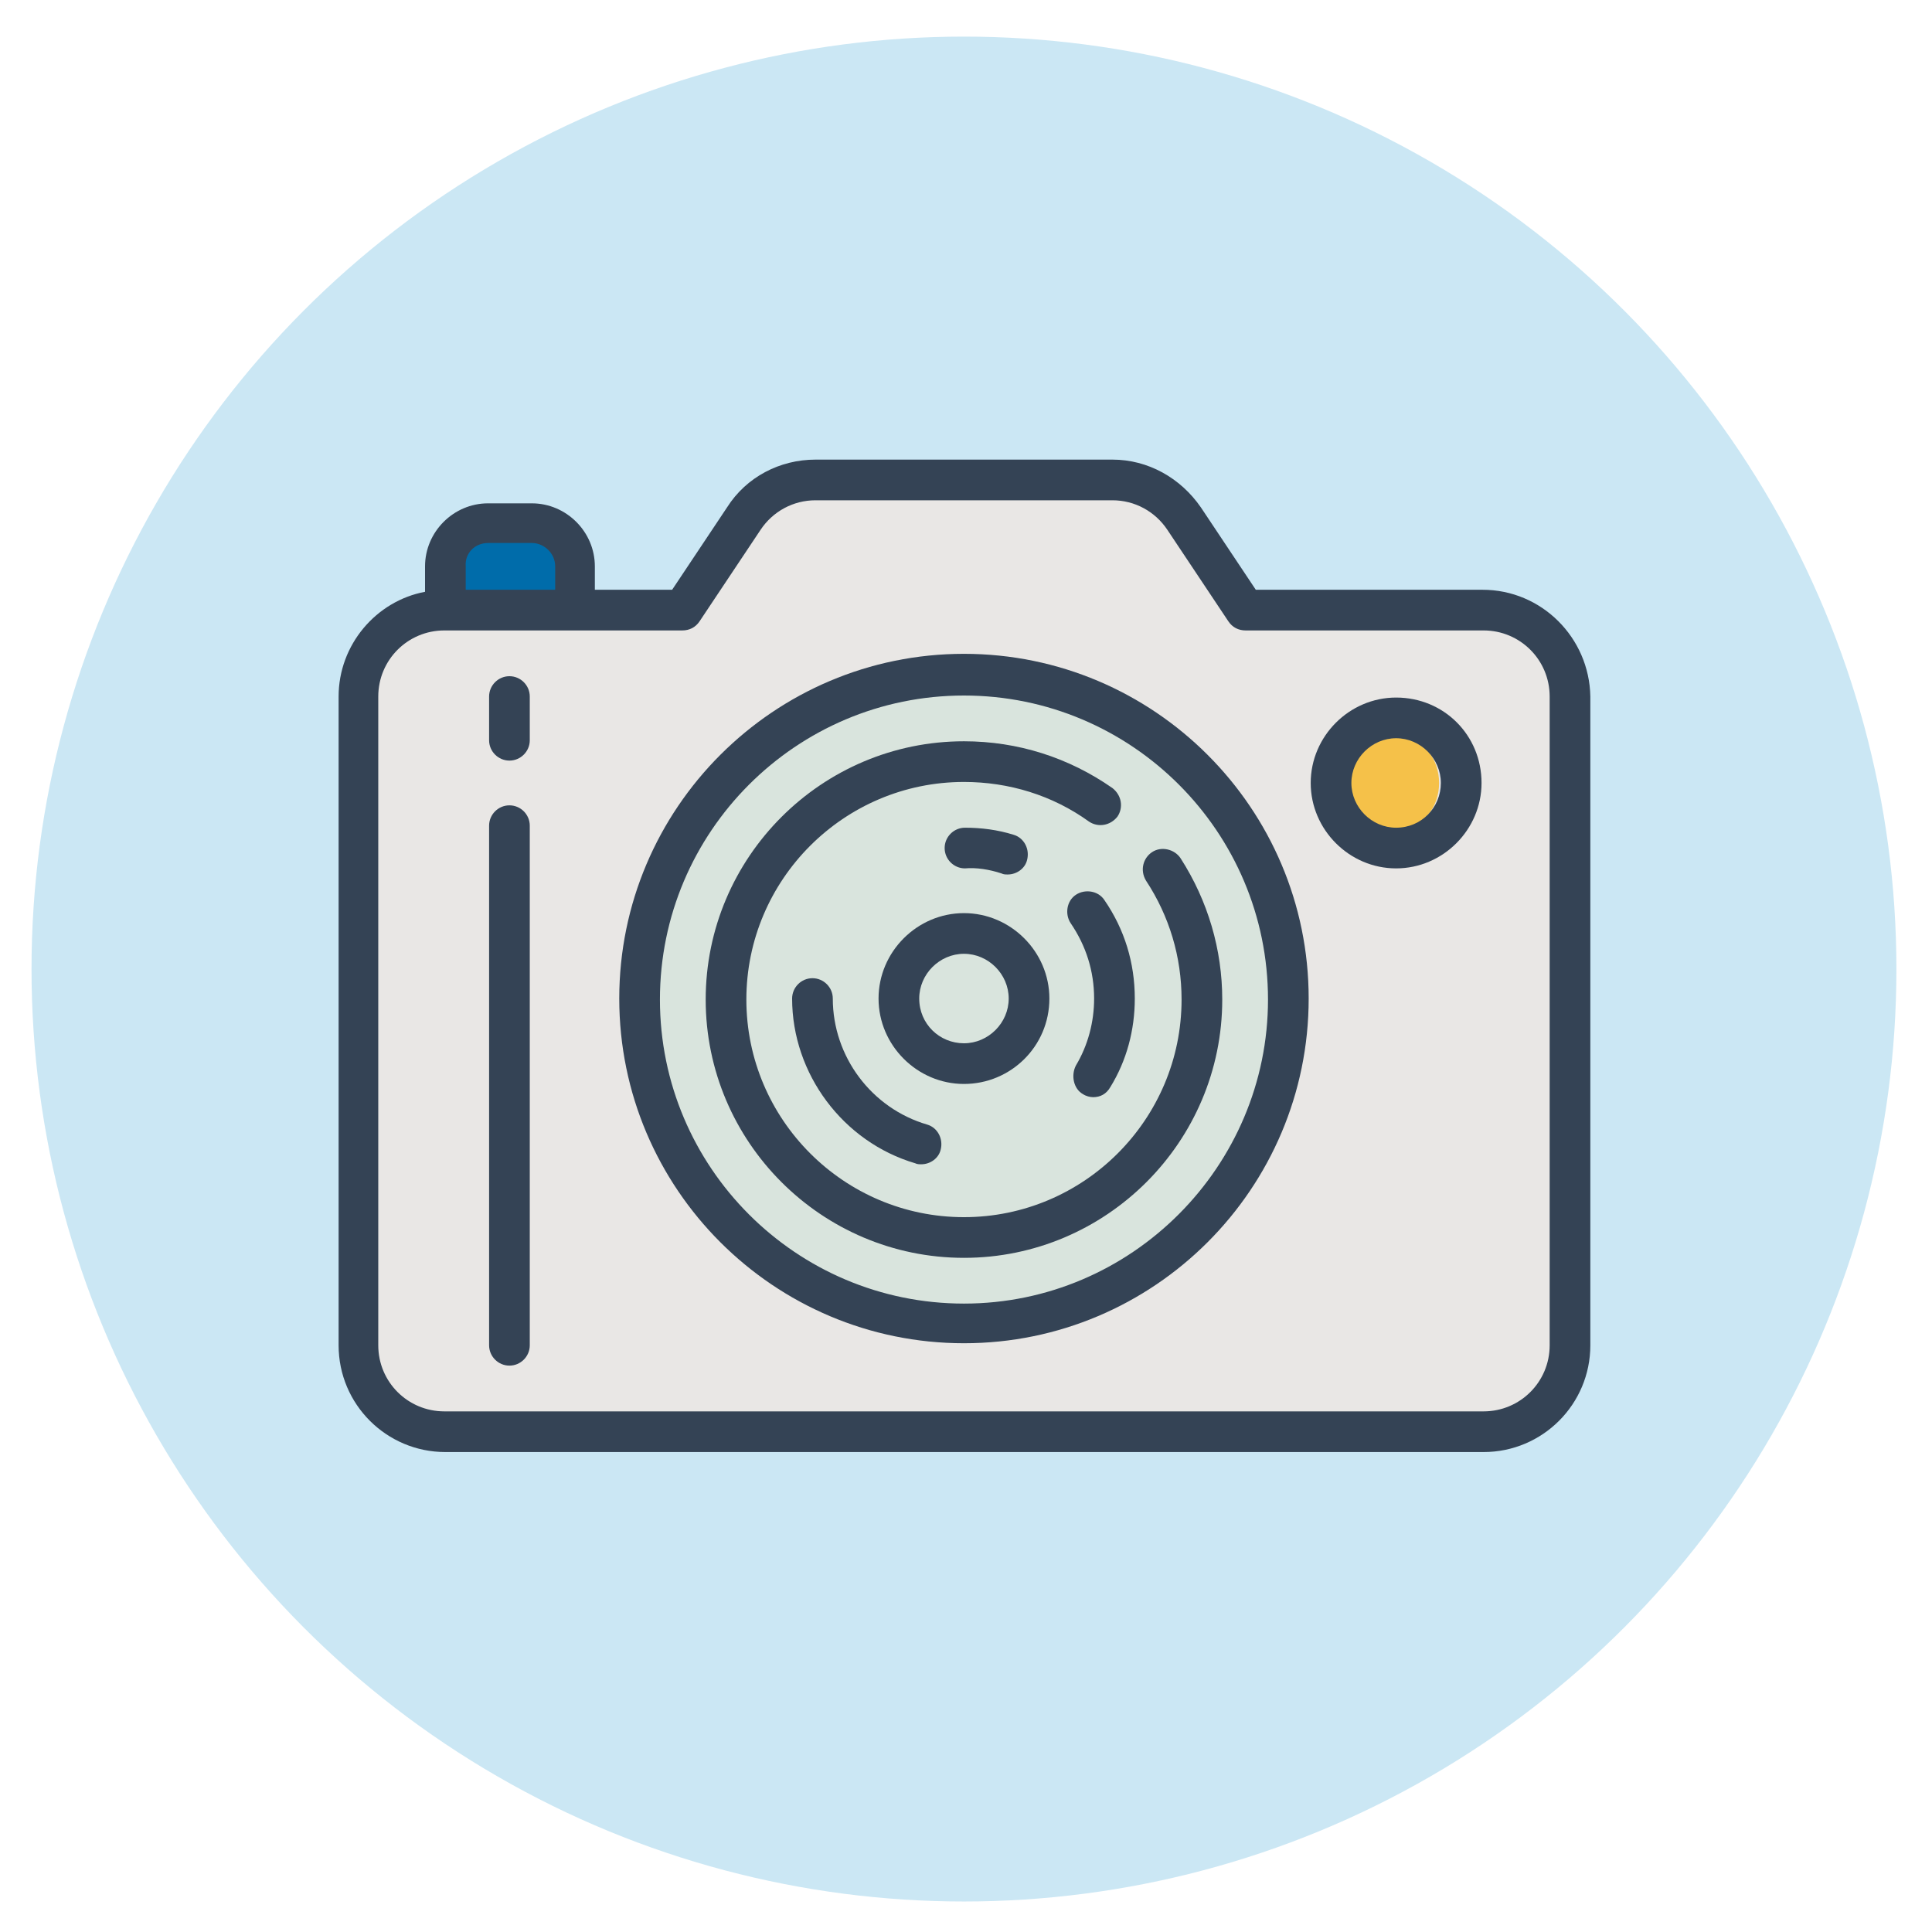 <?xml version="1.0" encoding="utf-8"?>
<!-- Generator: Adobe Illustrator 19.2.1, SVG Export Plug-In . SVG Version: 6.00 Build 0)  -->
<svg version="1.1" xmlns="http://www.w3.org/2000/svg" xmlns:xlink="http://www.w3.org/1999/xlink" x="0px" y="0px" width="190px"
	 height="190px" viewBox="0 0 190 190" style="enable-background:new 0 0 190 190;" xml:space="preserve">
<g id="Presentation_101" style="display:none;">
	<circle style="display:inline;fill:#CBE7F4;" cx="95.1" cy="95.2" r="92.5"/>
	<path style="display:inline;fill:#FFFFFF;" d="M100.4,21.3c-34.3-12-101,117.7-19.2,138.4c51.5,13,80.6-28.8,69.4-74.6
		C140.4,47.6,122.4,29.5,100.4,21.3z"/>
	<path style="display:inline;fill:#F5C149;" d="M83.4,156.3c-0.8-0.5-1.4-1-1.7-1.8c-0.8-1.7,0.5-3.8,2.3-4c0.1,0,0.1,0,0.2,0
		c23.8-2.2,40.1-12.7,47-35.9c5-16.6,6.3-35.6-0.1-54.8c-0.5-1.4,1.4-2.3,2.2-1.1c7.9,12.4,18.2,33.9,12,61
		c-2.6,11.5-10.9,21.9-20.4,28.6c-6.2,4.4-13.4,7.3-21,8.5C100.4,157.4,88.3,159,83.4,156.3z"/>
	<g style="display:inline;">
		<path style="fill:#F5C149;" d="M115.8,52.7c6,0,6-9.3,0-9.3C109.8,43.4,109.8,52.7,115.8,52.7L115.8,52.7z"/>
	</g>
	<g style="display:inline;">
		<path style="fill:#344355;" d="M135.2,46.6c-5.7-8.3-12.1-15.4-18.6-20.3c-6.9-5.2-13.6-8-19.6-8s-12.7,2.8-19.6,8
			c-6.5,5-12.9,12-18.6,20.3c-12.6,18.6-19.9,40.8-19.9,61.1c0,32,26,58.1,58.1,58.1c32,0,58.1-26,58.1-58.1
			C155,87.4,147.8,65.2,135.2,46.6L135.2,46.6z M97,161.1c-29.4,0-53.4-23.9-53.4-53.4c0-19.4,6.9-40.7,19-58.5
			c5.4-7.9,11.5-14.6,17.6-19.2c6-4.6,11.8-7,16.7-7c4.9,0,10.7,2.4,16.7,7c6.1,4.7,12.2,11.3,17.6,19.2c12.1,17.8,19,39.1,19,58.5
			C150.3,137.1,126.4,161.1,97,161.1L97,161.1z M97,161.1"/>
		<path style="fill:#344355;" d="M118.2,48.1c0,1.3-1.1,2.4-2.4,2.4s-2.4-1.1-2.4-2.4c0-1.3,1.1-2.4,2.4-2.4S118.2,46.8,118.2,48.1
			L118.2,48.1z M118.2,48.1"/>
		<path style="fill:#344355;" d="M108.7,38.7c0,1.3-1.1,2.4-2.4,2.4S104,40,104,38.7s1.1-2.4,2.4-2.4S108.7,37.4,108.7,38.7
			L108.7,38.7z M108.7,38.7"/>
		<path style="fill:#344355;" d="M75.8,142.2c0,1.3-1.1,2.4-2.4,2.4c-1.3,0-2.4-1.1-2.4-2.4s1.1-2.4,2.4-2.4
			C74.7,139.9,75.8,140.9,75.8,142.2L75.8,142.2z M75.8,142.2"/>
	</g>
</g>
<g id="Q_x26_A" style="display:none;">
	<g style="display:inline;">
		<circle style="fill:#CBE7F4;" cx="95.1" cy="95.3" r="92.7"/>
	</g>
	<g style="display:inline;">
		<path style="fill:#EAEBE7;" d="M109.4,117.7v27v14.5c0,0.7-0.8,1-1.3,0.6l-15.4-12.8H42.6c-9.2,0-16.6-7.4-16.6-16.6V99.7
			c0-9.2,7.4-16.6,16.6-16.6h50.1c9.2,0,16.6,7.4,16.6,16.6"/>
		<path style="fill:#344355;" d="M108.6,162.3c-0.7,0-1.4-0.2-2-0.7l-14.7-12.3H42.6c-10.5,0-19-8.5-19-19V99.7c0-10.5,8.5-19,19-19
			h50.1c10.5,0,19,8.5,19,19c0,1.3-1,2.3-2.3,2.3c-1.3,0-2.3-1-2.3-2.3c0-7.9-6.4-14.3-14.3-14.3H42.6c-7.9,0-14.3,6.4-14.3,14.3
			v30.6c0,7.9,6.4,14.3,14.3,14.3h51l13.5,11.2v-38.1c0-1.3,1-2.3,2.3-2.3c1.3,0,2.3,1,2.3,2.3v41.4c0,1.2-0.7,2.3-1.8,2.8
			C109.5,162.2,109,162.3,108.6,162.3z"/>
	</g>
	<g style="display:inline;">
		<path style="fill:#FFFFFF;" d="M144.7,40.9H94.6c-9.2,0-16.6,7.4-16.6,16.6v21.9v8.7V117c0,0.7,0.8,1,1.3,0.6l15.4-12.8h50.1
			c9.2,0,16.6-7.4,16.6-16.6V57.5C161.3,48.3,153.9,40.9,144.7,40.9z"/>
		<path style="fill:#344355;" d="M78.7,120.1c-0.4,0-0.9-0.1-1.3-0.3c-1.1-0.5-1.8-1.6-1.8-2.8V57.5c0-10.5,8.5-19,19-19h50.1
			c10.5,0,19,8.5,19,19v30.6c0,10.5-8.5,19-19,19H95.4l-14.7,12.3C80.1,119.8,79.4,120.1,78.7,120.1z M94.6,43.2
			c-7.9,0-14.3,6.4-14.3,14.3v56.2l13.5-11.2h51c7.9,0,14.3-6.4,14.3-14.3V57.5c0-7.9-6.4-14.3-14.3-14.3H94.6z"/>
	</g>
	<g style="display:inline;">
		<path style="fill:#EF374D;" d="M130.3,62.6c0,4.4-3.2,7.1-5.6,9.1c-0.9,0.7-2.5,2.1-2.5,2.6c0,2-1.6,3.6-3.6,3.6h0
			c-2,0-3.6-1.5-3.6-3.5c0-3.9,2.8-6.3,5.1-8.2c1.8-1.5,3-2.6,3-3.6c0-2-1.6-3.6-3.6-3.6c-2,0-3.6,1.6-3.6,3.6c0,2-1.6,3.6-3.6,3.6
			c-2,0-3.6-1.6-3.6-3.6c0-6,4.9-10.8,10.8-10.8S130.3,56.7,130.3,62.6L130.3,62.6z"/>
	</g>
	<g style="display:inline;">
		<path style="fill:#EF374D;" d="M118.7,81.3c-2,0-3.5,1.6-3.5,3.6v0c0,2,1.5,3.6,3.5,3.6c2,0,3.6-1.6,3.6-3.6
			C122.3,82.9,120.7,81.3,118.7,81.3L118.7,81.3z"/>
	</g>
	<g style="display:inline;">
		<path style="fill:#344355;" d="M49.6,113.5c-2,0-3.6,1.6-3.6,3.6c0,2,1.6,3.6,3.6,3.6h0.3c2,0,3.6-1.6,3.6-3.6
			c0-2-1.6-3.6-3.6-3.6H49.6z"/>
	</g>
	<g style="display:inline;">
		<path style="fill:#344355;" d="M62.2,113.5c-2,0-3.6,1.6-3.6,3.6c0,2,1.6,3.6,3.6,3.6h0.3c2,0,3.6-1.6,3.6-3.6
			c0-2-1.6-3.6-3.6-3.6H62.2z"/>
	</g>
</g>
<g id="Acounts__x26__Plans" style="display:none;">
	<g style="display:inline;">
		<circle style="fill:#CBE7F4;" cx="95.1" cy="94.8" r="91.2"/>
	</g>
	<g style="display:inline;">
		<path style="fill:#FFFFFF;" d="M47.9,137.5c0,0-7,11.2-2.2,14.5c41.8,28.5,83.4,8.9,94,3.1c1.9-1.1,1.3-1.9,1.6-4.1
			c0.6-4,0.4-10.5-5-15.2C127.9,128.5,47.9,137.5,47.9,137.5"/>
	</g>
	<g style="display:inline;">
		<path style="fill:#FFFFFF;" d="M140.5,150.1c0.1-15.5-7.6-18-11-19.7c-4.7-2.3-9.3-4.7-14-7c-3.2-1.6-5.3-4.9-5.3-8.6v-9.8
			c0.7-0.8,1.5-1.8,2.4-3c3.4-4.8,6-10.1,7.8-15.7c3.2-1,5.6-4,5.6-7.5V68.4c0-2.3-1-4.4-2.6-5.8V47.4c0,0,3.1-23.6-28.9-23.6
			c-32,0-28.8,23.6-28.8,23.6v15.2C64,64,63,66,63,68.4v10.5c0,2.8,1.5,5.2,3.6,6.6c2.6,11.4,9.5,19.6,9.5,19.6v9.6
			c0,3.5-1.9,6.7-5,8.4c-3.9,2.1-7.9,4.3-11.8,6.4c-4,2.2-16.4,6.2-16.3,18.4 M71.1,123"/>
		<path style="fill:#344355;" d="M140.5,152.4C140.5,152.4,140.5,152.4,140.5,152.4c-1.3,0-2.3-1-2.3-2.3c0.1-13-5.3-15.5-8.9-17.2
			c-0.3-0.1-0.6-0.3-0.8-0.4l-14-7c-4-2-6.6-6.1-6.6-10.6v-10.7l0.6-0.7c0.6-0.7,1.4-1.7,2.2-2.8c3.2-4.5,5.7-9.6,7.5-15.1l0.4-1.1
			l1.1-0.4c2.4-0.7,4-2.9,4-5.3V68.4c0-1.6-0.7-3-1.9-4.1l-0.8-0.7l0-16.5c0-0.1,0.9-7.6-4.3-13.5c-4.4-5-11.9-7.5-22.3-7.5
			c-10.4,0-17.9,2.6-22.3,7.6C67,39.6,67.9,47,67.9,47.1l0,0.3v16.2l-0.8,0.7c-1.2,1.1-1.9,2.6-1.9,4.1v10.5c0,1.9,1,3.6,2.6,4.7
			l0.8,0.5l0.2,0.9c2.5,10.8,9,18.6,9,18.7l0.5,0.6v10.4c0,4.3-2.4,8.3-6.2,10.4l-11.8,6.4c-0.6,0.3-1.3,0.7-2.1,1
			c-4.9,2.3-13.1,6.2-13,15.4c0,1.3-1,2.3-2.3,2.3c0,0,0,0,0,0c-1.3,0-2.3-1-2.3-2.3c-0.1-12.1,10.6-17.1,15.7-19.5
			c0.7-0.3,1.4-0.6,1.9-0.9L70,121c2.3-1.3,3.8-3.7,3.8-6.4v-8.8c-1.7-2.2-6.8-9.4-9.2-19.1c-2.5-1.9-3.9-4.9-3.9-8V68.4
			c0-2.5,0.9-4.9,2.6-6.8V47.5c-0.1-1.3-0.8-9.9,5.4-16.9c5.3-6.1,14-9.1,25.7-9.1c11.8,0,20.4,3.1,25.7,9.1
			c6.1,7,5.5,15.5,5.4,16.9v14.1c1.7,1.9,2.6,4.3,2.6,6.8v10.5c0,4-2.4,7.6-6.1,9.2c-1.9,5.5-4.5,10.7-7.7,15.3
			c-0.7,1-1.3,1.8-1.9,2.6v9c0,2.8,1.5,5.3,4,6.5l14.7,7.4c3.8,1.8,11.6,5.5,11.6,21.4C142.8,151.4,141.8,152.4,140.5,152.4z"/>
	</g>
	<g style="display:inline;">
		<g>
			<defs>
				<rect id="SVGID_1_" x="22.6" y="18.3" width="162.7" height="158.7"/>
			</defs>
			<clipPath id="SVGID_2_">
				<use xlink:href="#SVGID_1_"  style="overflow:visible;"/>
			</clipPath>
		</g>
	</g>
	<g style="display:inline;">
		<path style="fill:#F5C149;" d="M151.1,110.2l8.7,16.9c0.2,0.4,0.5,0.6,0.9,0.7l19.3,2.7c1,0.1,1.4,1.4,0.7,2.1l-13.9,13.1
			c-0.3,0.3-0.4,0.7-0.4,1.1l3.3,18.5c0.2,1-0.9,1.8-1.8,1.3l-17.4-8.8c-0.3-0.2-0.8-0.2-1.1,0l-17.4,8.8c-0.9,0.5-1.9-0.3-1.8-1.3
			l3.3-18.5c0.1-0.4-0.1-0.8-0.4-1.1l-13.9-13.1c-0.8-0.7-0.4-2,0.7-2.1l19.3-2.7c0.4-0.1,0.7-0.3,0.9-0.7l8.7-16.9
			C149.4,109.3,150.7,109.3,151.1,110.2z M150,108.1"/>
		<path style="fill:#344355;" d="M131.6,169.1c-0.7,0-1.5-0.2-2.1-0.7c-1.1-0.8-1.6-2.1-1.4-3.4l3.2-18l-13.5-12.7
			c-1-0.9-1.4-2.3-0.9-3.6c0.4-1.3,1.5-2.2,2.9-2.4l18.8-2.6l8.4-16.5c0.6-1.2,1.8-1.9,3.1-1.9h0c1.3,0,2.5,0.7,3.1,1.9l8.4,16.4
			l18.8,2.6c1.4,0.2,2.5,1.1,2.9,2.4c0.4,1.3,0,2.7-0.9,3.6L168.8,147l3.2,18c0.2,1.3-0.3,2.6-1.4,3.4c-1.1,0.8-2.5,0.9-3.7,0.3
			l-16.9-8.6l-16.9,8.6C132.6,169,132.1,169.1,131.6,169.1z M122.5,132.5l12.3,11.6c0.9,0.8,1.3,2,1.1,3.2l-2.9,16.4l15.5-7.8
			c1-0.5,2.2-0.5,3.2,0l15.5,7.8l-2.9-16.4c-0.2-1.2,0.2-2.4,1-3.2l12.3-11.6l-17.1-2.4c-1.1-0.2-2.1-0.9-2.6-1.9l-7.7-15.1
			l-7.7,15.1c-0.5,1-1.5,1.7-2.6,1.9L122.5,132.5z M150.5,159.9L150.5,159.9C150.5,159.9,150.5,159.9,150.5,159.9z M131.7,147.4
			C131.7,147.4,131.7,147.4,131.7,147.4L131.7,147.4z M179.1,131C179.1,131,179.1,131,179.1,131L179.1,131z M138.2,126.1
			C138.2,126.1,138.2,126.1,138.2,126.1L138.2,126.1z"/>
	</g>
</g>
<g id="Graphics_for_Social_Media" style="display:none;">
	<g style="display:inline;">
		<circle style="fill:#CBE7F4;" cx="95.1" cy="95" r="92"/>
	</g>
	<g style="display:inline;">
		<g>
			<defs>
				<rect id="SVGID_3_" x="21.9" y="17.8" width="164.2" height="160.1"/>
			</defs>
			<clipPath id="SVGID_4_">
				<use xlink:href="#SVGID_3_"  style="overflow:visible;"/>
			</clipPath>
		</g>
	</g>
	<g style="display:inline;">
		<path style="fill:#D9E4DD;" d="M140.9,63.2h-16.1v59.4c0,4.1-3.4,7.5-7.5,7.5H57.9v16.1c0,4.1,3.4,7.5,7.5,7.5h75.5
			c4.1,0,7.5-3.3,7.5-7.5V70.7C148.4,66.5,145,63.2,140.9,63.2L140.9,63.2z M140.9,63.2"/>
		<path style="fill:#344355;" d="M140.9,155.9H65.4c-5.4,0-9.8-4.4-9.8-9.8v-18.4h61.7c2.8,0,5.2-2.3,5.2-5.2V60.8h18.4
			c5.4,0,9.8,4.4,9.8,9.8v75.5C150.7,151.5,146.3,155.9,140.9,155.9z M60.3,132.4v13.8c0,2.8,2.3,5.2,5.2,5.2h75.5
			c2.8,0,5.2-2.3,5.2-5.2V70.7c0-2.8-2.3-5.2-5.2-5.2h-13.8v57c0,5.4-4.4,9.8-9.8,9.8H60.3z"/>
	</g>
	<g style="display:inline;">
		<path style="fill:#EAEBE7;" d="M117.3,130H41.8c-4.1,0-7.5-3.4-7.5-7.5V47.1c0-4.1,3.3-7.5,7.5-7.5h75.5c4.1,0,7.5,3.3,7.5,7.5
			v75.5C124.8,126.7,121.4,130,117.3,130L117.3,130z M117.3,130"/>
		<path style="fill:#344355;" d="M117.3,132.4H41.8c-5.4,0-9.8-4.4-9.8-9.8V47.1c0-5.4,4.4-9.8,9.8-9.8h75.5c5.4,0,9.8,4.4,9.8,9.8
			v75.5C127.1,128,122.7,132.4,117.3,132.4z M41.8,41.9c-2.8,0-5.2,2.3-5.2,5.2v75.5c0,2.8,2.3,5.2,5.2,5.2h75.5
			c2.8,0,5.2-2.3,5.2-5.2V47.1c0-2.8-2.3-5.2-5.2-5.2H41.8z"/>
	</g>
	<g style="display:inline;">
		<g>
			<path style="fill:#FFFFFF;" d="M64.1,108.9c0,0,0.9,2.3,8.9,2.3s28.7,0,28.7,0s4.1-2,4.2-7.7l3.6-23.5c0,0-0.5-4.4-5.7-6.1
				l-16.5,0.4l-0.5-16.6c0,0-4.6-6.7-10.1-2.5l-0.3,14c0,0-1.3,3.8-5.1,6.3c-3.9,2.5-8.1,3.3-8.1,3.3L64.1,108.9z"/>
		</g>
		<g>
			<g>
				<g>
					<path style="fill:#006CAA;" d="M62.4,109.6H50.7c-0.4,0-0.8-0.4-0.8-0.8v-31c0-0.4,0.4-0.8,0.8-0.8h11.7c0.4,0,0.8,0.4,0.8,0.8
						v31C63.2,109.3,62.8,109.6,62.4,109.6L62.4,109.6z M62.4,109.6"/>
				</g>
			</g>
			<g>
				<path style="fill:#344355;" d="M110.9,82.8c0.5-3.4-0.9-6.8-3.5-8.7c-1.5-1.1-3.3-1.7-5.2-1.7H88.9V63c0-4.2-1.2-7.2-3.7-9
					c-2.3-1.7-6.4-2.4-9-0.9c-2.1,1.2-1.5,4.4-1.5,6.4c0,2,0,4,0,6c0,8.4-9.8,11.2-10.2,11.4c0,0-0.1,0-0.1,0
					c-0.6-0.9-1.6-1.5-2.8-1.5H51.5c-1.9,0-3.4,1.5-3.4,3.4v29.4c0,1.9,1.5,3.4,3.4,3.4h10.1c0.9,0,1.8-0.4,2.4-1
					c1.6,1.6,3.8,2.6,6.3,2.6h26.6c6,0,9.9-3.2,10.6-8.7L110.9,82.8z M61.4,107.8h-9.6V78.9h9.6V107.8z M107.3,82.2l-3.4,21.6v0.1
					c-0.5,3.7-2.8,5.6-7,5.6H70.3c-2.9,0-5.3-2.4-5.3-5.3V80.3c0.2,0,0.4,0,0.5-0.1c0.5-0.1,12.8-3.7,12.8-14.8v-7.6
					c0-1.1,0.9-1.9,2-1.9c1,0.1,2,0.3,2.8,0.9c1.5,1.1,2.2,3.1,2.2,6.1v11.2c0,1,0.8,1.8,1.8,1.8h15c1.1,0,2.2,0.3,3.1,1
					C106.8,78.1,107.6,80.2,107.3,82.2L107.3,82.2z M107.3,82.2"/>
			</g>
		</g>
	</g>
</g>
<g id="Infographics" style="display:none;">
	<circle style="display:inline;fill:#CBE7F4;" cx="95.1" cy="94.5" r="91.8"/>
	<path style="display:inline;fill:#FFFFFF;" d="M58.6,162.5c-7.3,0-13.3-6-13.3-13.3V39c0-7.3,6-13.3,13.3-13.3h74.6
		c7.3,0,13.3,6,13.3,13.3"/>
	<path style="display:inline;fill:#EAEBE7;" d="M51.7,160.6L142,29.1c0,0,5.1,2,4.5,14.4c-0.6,12.3,1.5,107.8-1.9,114.2
		c-3.4,6.4-28.5,4.9-28.5,4.9C101.6,162.2,55.1,163.4,51.7,160.6"/>
	<g style="display:inline;">
		<path style="fill:#F5C149;" d="M123.6,56.9c5.9,0,5.9-9.2,0-9.2C117.6,47.7,117.6,56.9,123.6,56.9L123.6,56.9z"/>
	</g>
	<ellipse style="display:inline;fill:#006CAA;" cx="82.7" cy="71.3" rx="4.5" ry="4.2"/>
	<ellipse style="display:inline;fill:#EF374D;" cx="63.9" cy="95.9" rx="4.5" ry="4.2"/>
	<g style="display:inline;">
		<g>
			<path style="fill:#344355;" d="M133.2,164.4H58.6c-8.4,0-15.2-6.8-15.2-15.2V39c0-8.4,6.8-15.2,15.2-15.2h74.6
				c8.4,0,15.2,6.8,15.2,15.2v110.2C148.4,157.6,141.6,164.4,133.2,164.4z M58.6,27.6c-6.3,0-11.4,5.1-11.4,11.4v110.2
				c0,6.3,5.1,11.4,11.4,11.4h74.6c6.3,0,11.4-5.1,11.4-11.4V39c0-6.3-5.1-11.4-11.4-11.4H58.6z"/>
		</g>
		<g>
			<g>
				<path style="fill:#344355;" d="M127,131.9L63.8,132c-0.1,0-0.2-0.1-0.2-0.2v-2.5c0-0.1,0.1-0.2,0.2-0.2H127
					c0.1,0,0.2,0.1,0.2,0.2v2.4C127.2,131.8,127.1,131.9,127,131.9z"/>
			</g>
		</g>
		<g>
			<g>
				<path style="fill:#344355;" d="M127,143.2l-63.2,0.1c-0.1,0-0.2-0.1-0.2-0.2v-2.5c0-0.1,0.1-0.2,0.2-0.2H127
					c0.1,0,0.2,0.1,0.2,0.2v2.4C127.2,143.1,127.1,143.2,127,143.2z"/>
			</g>
		</g>
		<g>
			<path style="fill:#344355;" d="M63.9,104.5c-4.9,0-8.9-4-8.9-8.9c0-4.9,4-8.9,8.9-8.9s8.9,4,8.9,8.9
				C72.8,100.5,68.8,104.5,63.9,104.5z M63.9,91.5c-2.3,0-4.1,1.9-4.1,4.1c0,2.3,1.9,4.1,4.1,4.1c2.3,0,4.1-1.9,4.1-4.1
				C68.1,93.4,66.2,91.5,63.9,91.5z"/>
		</g>
		<g>
			<path style="fill:#344355;" d="M82.8,80c-4.9,0-8.9-4-8.9-8.9s4-8.9,8.9-8.9c4.9,0,8.9,4,8.9,8.9S87.6,80,82.8,80z M82.8,67
				c-2.3,0-4.1,1.9-4.1,4.1s1.9,4.1,4.1,4.1c2.3,0,4.1-1.9,4.1-4.1S85,67,82.8,67z"/>
		</g>
		<g>
			<path style="fill:#344355;" d="M107.3,97c-4.9,0-8.9-4-8.9-8.9s4-8.9,8.9-8.9s8.9,4,8.9,8.9S112.1,97,107.3,97z M107.3,84
				c-2.3,0-4.1,1.9-4.1,4.1s1.9,4.1,4.1,4.1c2.3,0,4.1-1.9,4.1-4.1S109.6,84,107.3,84z"/>
		</g>
		<g>
			<path style="fill:#344355;" d="M124.2,61.2c-4.9,0-8.9-4-8.9-8.9s4-8.9,8.9-8.9c4.9,0,8.9,4,8.9,8.9S129.1,61.2,124.2,61.2z
				 M124.2,48.2c-2.3,0-4.1,1.9-4.1,4.1s1.9,4.1,4.1,4.1c2.3,0,4.1-1.9,4.1-4.1S126.5,48.2,124.2,48.2z"/>
		</g>
		<g>
			
				<rect x="64.8" y="81.4" transform="matrix(0.614 -0.789 0.789 0.614 -37.609 90.521)" style="fill:#344355;" width="18" height="4.7"/>
		</g>
		<g>
			
				<rect x="92.8" y="70.8" transform="matrix(0.661 -0.75 0.75 0.661 -27.315 98.3)" style="fill:#344355;" width="4.7" height="17.1"/>
		</g>
		<g>
			
				<rect x="103.5" y="68.6" transform="matrix(0.448 -0.894 0.894 0.448 0.554 142.815)" style="fill:#344355;" width="24.8" height="4.7"/>
		</g>
	</g>
</g>
<g id="Creating__x26__Editing" style="display:none;">
	<g style="display:inline;">
		<circle style="fill:#CBE7F4;" cx="95.1" cy="94.7" r="91.3"/>
	</g>
	<g style="display:inline;">
		<g>
			<path style="fill:#FFFFFF;" d="M151.3,45H37c-3.4,0-6.2,2.8-6.2,6.2V128c0,1.6,0.6,3.1,1.6,4.2l124.1-84.4
				C155.3,46.1,153.4,45,151.3,45z"/>
		</g>
		<g>
			<path style="fill:#EAEBE7;" d="M32.4,132.2c1.1,1.3,2.8,2.1,4.6,2.1h114.3c3.4,0,6.2-2.8,6.2-6.2V51.3c0-1.3-0.4-2.5-1.1-3.5
				L32.4,132.2z"/>
		</g>
	</g>
	<g style="display:inline;">
		<g>
			<path style="fill:#344355;" d="M151.5,135.8H37.2c-2.4,0-4.7-1-6.3-2.8c-1.4-1.6-2.2-3.6-2.2-5.7V50.6c0-4.7,3.8-8.5,8.5-8.5
				h30.6c1.3,0,2.3,1,2.3,2.3s-1,2.3-2.3,2.3H37.2c-2.2,0-4,1.8-4,4v76.7c0,1.2,0.6,2.1,1,2.6c0.8,0.8,1.8,1.3,2.9,1.3h114.3
				c2.2,0,4-1.8,4-4V50.6c0-0.8-0.2-1.6-0.7-2.2c-0.7-1.1-2-1.7-3.3-1.7h-30.2c-1.3,0-2.3-1-2.3-2.3s1-2.3,2.3-2.3h30.2
				c2.8,0,5.4,1.4,7,3.7c1,1.4,1.5,3.1,1.5,4.8v76.7C160,132,156.2,135.8,151.5,135.8z"/>
		</g>
		<g>
			<rect x="92.1" y="133.7" style="fill:#344355;" width="4.6" height="21.1"/>
		</g>
		<g>
			<path style="fill:#344355;" d="M122.6,157.1H66.1c-1.3,0-2.3-1-2.3-2.3c0-1.3,1-2.3,2.3-2.3h56.5c1.3,0,2.3,1,2.3,2.3
				C124.9,156.1,123.9,157.1,122.6,157.1z"/>
		</g>
	</g>
	<g style="display:inline;">
		<g>
			<path style="fill:#EF374D;" d="M108.6,23.5c0-4.3-3.5-7.8-7.8-7.8H88c-4.3,0-7.8,3.5-7.8,7.8v7h28.5V23.5z"/>
			<path style="fill:#344355;" d="M110,31.9H78.8v-8.4c0-5.1,4.1-9.2,9.2-9.2h12.8c5.1,0,9.2,4.1,9.2,9.2V31.9z M81.5,29.2h25.7
				v-5.7c0-3.6-2.9-6.5-6.5-6.5H88c-3.6,0-6.5,2.9-6.5,6.5V29.2z"/>
		</g>
		<g>
			<rect x="80.1" y="30.5" style="fill:#F5C149;" width="28.5" height="48.3"/>
			<path style="fill:#344355;" d="M110,80.2H78.8v-51H110V80.2z M81.5,77.4h25.7V31.9H81.5V77.4z"/>
		</g>
	</g>
	<g style="display:inline;">
		<path style="fill:#FFFFFF;" d="M80.4,81.5l12.8,16.9c0.6,0.8,1.7,0.8,2.3,0l12.8-16.9c0.8-1,0.1-2.5-1.2-2.5H81.6
			C80.4,79.1,79.7,80.5,80.4,81.5z"/>
		<path style="fill:#344355;" d="M94.4,100.4c-0.9,0-1.7-0.4-2.3-1.1L79.3,82.4c-0.7-0.9-0.8-2.1-0.3-3.1c0.5-1,1.5-1.6,2.5-1.6
			h25.5c1.1,0,2.1,0.6,2.5,1.6c0.5,1,0.4,2.2-0.3,3.1L96.6,99.3C96.1,100,95.3,100.4,94.4,100.4z M81.5,80.7l12.8,16.9l12.9-16.9
			c0-0.1,0.1-0.1,0-0.2l-25.6-0.1C81.5,80.6,81.5,80.7,81.5,80.7L81.5,80.7z"/>
	</g>
	<g style="display:inline;">
		<rect x="93" y="30.5" style="fill:#344355;" width="2.7" height="48.3"/>
	</g>
	<g style="display:inline;">
		<path style="fill:#344355;" d="M87.6,91c0,0,6.8-3.8,13.6,0l-6.8,8.6L87.6,91z"/>
	</g>
</g>
<g id="Presentations" style="display:none;">
	<g style="display:inline;">
		<circle style="fill:#CBE7F4;" cx="95.1" cy="94.8" r="91.5"/>
	</g>
	<g style="display:inline;">
		<path style="fill:#FFFFFF;" d="M141.9,56.8h-95c-8.1,0-14.6,6.6-14.6,14.6v55.3c0,8.1,6.6,14.6,14.6,14.6h95
			c8.1,0,14.6-6.6,14.6-14.6V71.4C156.5,63.3,150,56.8,141.9,56.8z"/>
		<path style="fill:#344355;" d="M141.9,143.6h-95c-9.3,0-16.9-7.6-16.9-16.9V71.4c0-9.3,7.6-16.9,16.9-16.9h95
			c9.3,0,16.9,7.6,16.9,16.9v55.3C158.8,136,151.2,143.6,141.9,143.6z M46.9,59c-6.8,0-12.4,5.5-12.4,12.4v55.3
			c0,6.8,5.5,12.4,12.4,12.4h95c6.8,0,12.4-5.5,12.4-12.4V71.4c0-6.8-5.5-12.4-12.4-12.4H46.9z"/>
	</g>
	<g style="display:inline;">
		<path style="fill:#344355;" d="M130.5,47.2H57.8c-1.3,0-2.3-1-2.3-2.3c0-1.3,1-2.3,2.3-2.3h72.7c1.3,0,2.3,1,2.3,2.3
			C132.7,46.1,131.7,47.2,130.5,47.2z"/>
	</g>
	<g style="display:inline;">
		<path style="fill:#344355;" d="M114.9,35.2H73.4c-1.3,0-2.3-1-2.3-2.3c0-1.3,1-2.3,2.3-2.3h41.5c1.3,0,2.3,1,2.3,2.3
			C117.2,34.2,116.2,35.2,114.9,35.2z"/>
	</g>
	<g style="display:inline;">
		<path style="fill:#344355;" d="M114.9,127.8H73.4c-1.3,0-2.3-1-2.3-2.3c0-1.3,1-2.3,2.3-2.3h41.5c1.3,0,2.3,1,2.3,2.3
			C117.2,126.7,116.2,127.8,114.9,127.8z"/>
	</g>
	<g style="display:inline;">
		<circle style="fill:#D9E4DD;" cx="93.6" cy="90.1" r="18.3"/>
		<path style="fill:#344355;" d="M93.6,110.6c-11.3,0-20.6-9.2-20.6-20.6c0-11.3,9.2-20.6,20.6-20.6c11.3,0,20.6,9.2,20.6,20.6
			C114.1,101.4,104.9,110.6,93.6,110.6z M93.6,74.1c-8.8,0-16,7.2-16,16s7.2,16,16,16s16-7.2,16-16S102.4,74.1,93.6,74.1z"/>
	</g>
</g>
<g id="Graphics_for_Websites__x26__Ads" style="display:none;">
	<g style="display:inline;">
		<circle style="fill:#CBE7F4;" cx="95.1" cy="95" r="91.7"/>
	</g>
	<g style="display:inline;">
		<path style="fill:#D9E4DD;" d="M137.7,66.4h-16v59.1c0,4.1-3.3,7.5-7.5,7.5H55.1v16c0,4.1,3.3,7.5,7.5,7.5h75.2
			c4.1,0,7.5-3.3,7.5-7.5V73.9C145.2,69.8,141.8,66.4,137.7,66.4L137.7,66.4z M137.7,66.4"/>
		<path style="fill:#344355;" d="M137.7,158.8H62.5c-5.4,0-9.7-4.4-9.7-9.7v-18.3h61.4c2.9,0,5.2-2.3,5.2-5.2V64.1h18.3
			c5.4,0,9.7,4.4,9.7,9.8v75.2C147.5,154.4,143.1,158.8,137.7,158.8z M57.3,135.3v13.8c0,2.9,2.3,5.2,5.2,5.2h75.2
			c2.9,0,5.2-2.3,5.2-5.2V73.9c0-2.9-2.3-5.2-5.2-5.2H124v56.9c0,5.4-4.4,9.7-9.7,9.7H57.3z"/>
	</g>
	<g style="display:inline;">
		<path style="fill:#FFFFFF;" d="M114.2,133H39c-4.1,0-7.5-3.3-7.5-7.5V50.4c0-4.1,3.3-7.5,7.5-7.5h75.2c4.1,0,7.5,3.3,7.5,7.5v75.2
			C121.7,129.7,118.3,133,114.2,133L114.2,133z M114.2,133"/>
		<path style="fill:#344355;" d="M114.2,135.3H39c-5.4,0-9.7-4.4-9.7-9.7V50.4c0-5.4,4.4-9.7,9.7-9.7h75.2c5.4,0,9.7,4.4,9.7,9.7
			v75.2C124,130.9,119.6,135.3,114.2,135.3z M39,45.2c-2.9,0-5.2,2.3-5.2,5.2v75.2c0,2.9,2.3,5.2,5.2,5.2h75.2
			c2.9,0,5.2-2.3,5.2-5.2V50.4c0-2.9-2.3-5.2-5.2-5.2H39z"/>
	</g>
	<g style="display:inline;">
		<g>
			<path style="fill:#EF374D;" d="M78.7,103.6h-7.9l-2.4-6.5H56.1l-2.4,6.5h-7.9l13.1-32.4h6.8L78.7,103.6z M62.3,81.2L62.3,81.2
				l-3.7,9.4h7.3L62.3,81.2z"/>
		</g>
		<g>
			<path style="fill:#EF374D;" d="M88.6,82.8c2.7,0,5,0.9,6.6,2.5V69.8h7v33.8h-6.9v-2.3h-0.1c-1.5,1.7-3.8,2.9-6.6,2.9
				c-5.9,0-10-4.8-10-10.6S82.7,82.8,88.6,82.8z M90.7,98.2c2.7,0,4.7-2,4.7-4.7c0-2.8-2.1-4.8-4.7-4.8c-2.6,0-4.7,2-4.7,4.8
				C85.9,96.3,87.8,98.2,90.7,98.2z"/>
		</g>
	</g>
</g>
<g id="Photo">
	<circle style="fill:#CBE7F4;" cx="94.8" cy="95.3" r="91.7"/>
	<path style="fill:#E9E7E5;" d="M54.5,60c0,0-19.4-2.2-19.4,9.8v65.1c0,0,0.7,7.1,19.4,6s92.4,0.1,92.4,0.1s11-1.6,6.9-19.4
		l0.2-55.2c0,0,1.3-8.8-15.1-6.7l-14.1,0.5l-5.8-4.6c0,0-2.3-9.6-13.8-9s-25,0-25,0s-7.7,1.7-8.6,6.8c-0.9,5.1-5.2,6.3-5.2,6.3
		L54.5,60z"/>
	<path style="fill:#006CAA;" d="M43.4,59c0,0-1.5-7.7,5.8-7.8c7.3-0.1,6.9,4.5,6.9,4.5l0,4.2L43.4,59z"/>
	<circle style="fill:#D9E4DD;" cx="95.3" cy="98" r="32"/>
	<g>
		<path style="fill:#F5C149;" d="M137.1,81.6c5.9,0,5.9-9.2,0-9.2C131.2,72.4,131.2,81.6,137.1,81.6L137.1,81.6z"/>
	</g>
	<g>
		<path style="fill:#344355;" d="M145.8,58h-22.3l-5.4-8.1c-2-2.9-5.2-4.7-8.7-4.7H80.2c-3.5,0-6.8,1.7-8.7,4.7L66.1,58h-7.6v-2.3
			c0-3.4-2.8-6.2-6.2-6.2H48c-3.4,0-6.2,2.8-6.2,6.2v2.5c-4.8,0.9-8.5,5.2-8.5,10.3v63.8c0,5.8,4.7,10.5,10.5,10.5h102.1
			c5.8,0,10.5-4.7,10.5-10.5V68.5C156.3,62.7,151.6,58,145.8,58L145.8,58z M48,53.4h4.3c1.2,0,2.3,1,2.3,2.3V58h-8.8v-2.3
			C45.7,54.4,46.7,53.4,48,53.4L48,53.4z M152.4,132.3c0,3.6-2.9,6.5-6.5,6.5H43.7c-3.6,0-6.5-2.9-6.5-6.5V68.5
			c0-3.6,2.9-6.5,6.5-6.5h23.4c0.7,0,1.3-0.3,1.7-0.9l6-9c1.2-1.8,3.2-2.9,5.4-2.9h29.2c2.2,0,4.2,1.1,5.4,2.9l6,9
			c0.4,0.6,1,0.9,1.7,0.9h23.4c3.6,0,6.5,2.9,6.5,6.5V132.3z M152.4,132.3"/>
		<path style="fill:#344355;" d="M94.8,64.3c-18.7,0-33.9,15.2-33.9,33.9c0,18.7,15.2,33.9,33.9,33.9s33.9-15.2,33.9-33.9
			C128.7,79.5,113.5,64.3,94.8,64.3L94.8,64.3z M94.8,128.2c-16.5,0-29.9-13.4-29.9-29.9c0-16.5,13.4-29.9,29.9-29.9
			c16.5,0,29.9,13.4,29.9,29.9C124.7,114.7,111.3,128.2,94.8,128.2L94.8,128.2z M94.8,128.2"/>
		<path style="fill:#344355;" d="M113.3,83.8c-0.9,0.6-1.2,1.8-0.6,2.8c2.3,3.5,3.5,7.5,3.5,11.7c0,11.8-9.6,21.4-21.4,21.4
			c-11.8,0-21.4-9.6-21.4-21.4c0-11.8,9.6-21.4,21.4-21.4c4.4,0,8.7,1.3,12.3,3.9c0.9,0.6,2.1,0.4,2.8-0.5c0.6-0.9,0.4-2.1-0.5-2.8
			c-4.3-3-9.3-4.6-14.6-4.6c-14,0-25.4,11.4-25.4,25.4c0,14,11.4,25.4,25.4,25.4c14,0,25.4-11.4,25.4-25.4c0-4.9-1.4-9.7-4.1-13.9
			C115.5,83.5,114.2,83.2,113.3,83.8L113.3,83.8z M113.3,83.8"/>
		<path style="fill:#344355;" d="M103.2,98.2c0-4.6-3.8-8.4-8.4-8.4c-4.6,0-8.4,3.8-8.4,8.4c0,4.6,3.8,8.4,8.4,8.4
			C99.4,106.6,103.2,102.9,103.2,98.2L103.2,98.2z M90.4,98.2c0-2.4,2-4.4,4.4-4.4c2.4,0,4.4,2,4.4,4.4c0,2.4-2,4.4-4.4,4.4
			C92.4,102.6,90.4,100.7,90.4,98.2L90.4,98.2z M90.4,98.2"/>
		<path style="fill:#344355;" d="M98.5,85.9c0.2,0.1,0.4,0.1,0.6,0.1c0.9,0,1.7-0.6,1.9-1.4c0.3-1.1-0.3-2.2-1.3-2.5
			c-1.6-0.5-3.2-0.7-4.8-0.7c-1.1,0-2,0.9-2,2c0,1.1,0.9,2,2,2C96,85.3,97.3,85.5,98.5,85.9L98.5,85.9z M98.5,85.9"/>
		<path style="fill:#344355;" d="M81.9,98.2c0-1.1-0.9-2-2-2c-1.1,0-2,0.9-2,2c0,7.4,5,14.1,12.1,16.2c0.2,0.1,0.4,0.1,0.6,0.1
			c0.9,0,1.7-0.6,1.9-1.4c0.3-1.1-0.3-2.2-1.3-2.5C85.7,109,81.9,103.9,81.9,98.2L81.9,98.2z M81.9,98.2"/>
		<path style="fill:#344355;" d="M106.5,107.6c0.3,0.2,0.7,0.3,1,0.3c0.7,0,1.3-0.3,1.7-1c1.6-2.6,2.4-5.6,2.4-8.7
			c0-3.5-1-6.8-3-9.7c-0.6-0.9-1.9-1.1-2.8-0.5c-0.9,0.6-1.1,1.9-0.5,2.8c1.5,2.2,2.3,4.7,2.3,7.4c0,2.3-0.6,4.6-1.8,6.6
			C105.3,105.8,105.6,107.1,106.5,107.6L106.5,107.6z M106.5,107.6"/>
		<path style="fill:#344355;" d="M137.3,68.6c-4.6,0-8.4,3.8-8.4,8.4c0,4.6,3.8,8.4,8.4,8.4c4.6,0,8.4-3.8,8.4-8.4
			C145.7,72.3,142,68.6,137.3,68.6L137.3,68.6z M137.3,81.4c-2.4,0-4.4-2-4.4-4.4c0-2.4,2-4.4,4.4-4.4c2.4,0,4.4,2,4.4,4.4
			C141.7,79.4,139.8,81.4,137.3,81.4L137.3,81.4z M137.3,81.4"/>
		<path style="fill:#344355;" d="M50.1,79.2c-1.1,0-2,0.9-2,2v51.1c0,1.1,0.9,2,2,2c1.1,0,2-0.9,2-2V81.2
			C52.1,80.1,51.2,79.2,50.1,79.2L50.1,79.2z M50.1,79.2"/>
		<path style="fill:#344355;" d="M50.1,66.5c-1.1,0-2,0.9-2,2v4.3c0,1.1,0.9,2,2,2c1.1,0,2-0.9,2-2v-4.3
			C52.1,67.4,51.2,66.5,50.1,66.5L50.1,66.5z M50.1,66.5"/>
	</g>
</g>
</svg>
